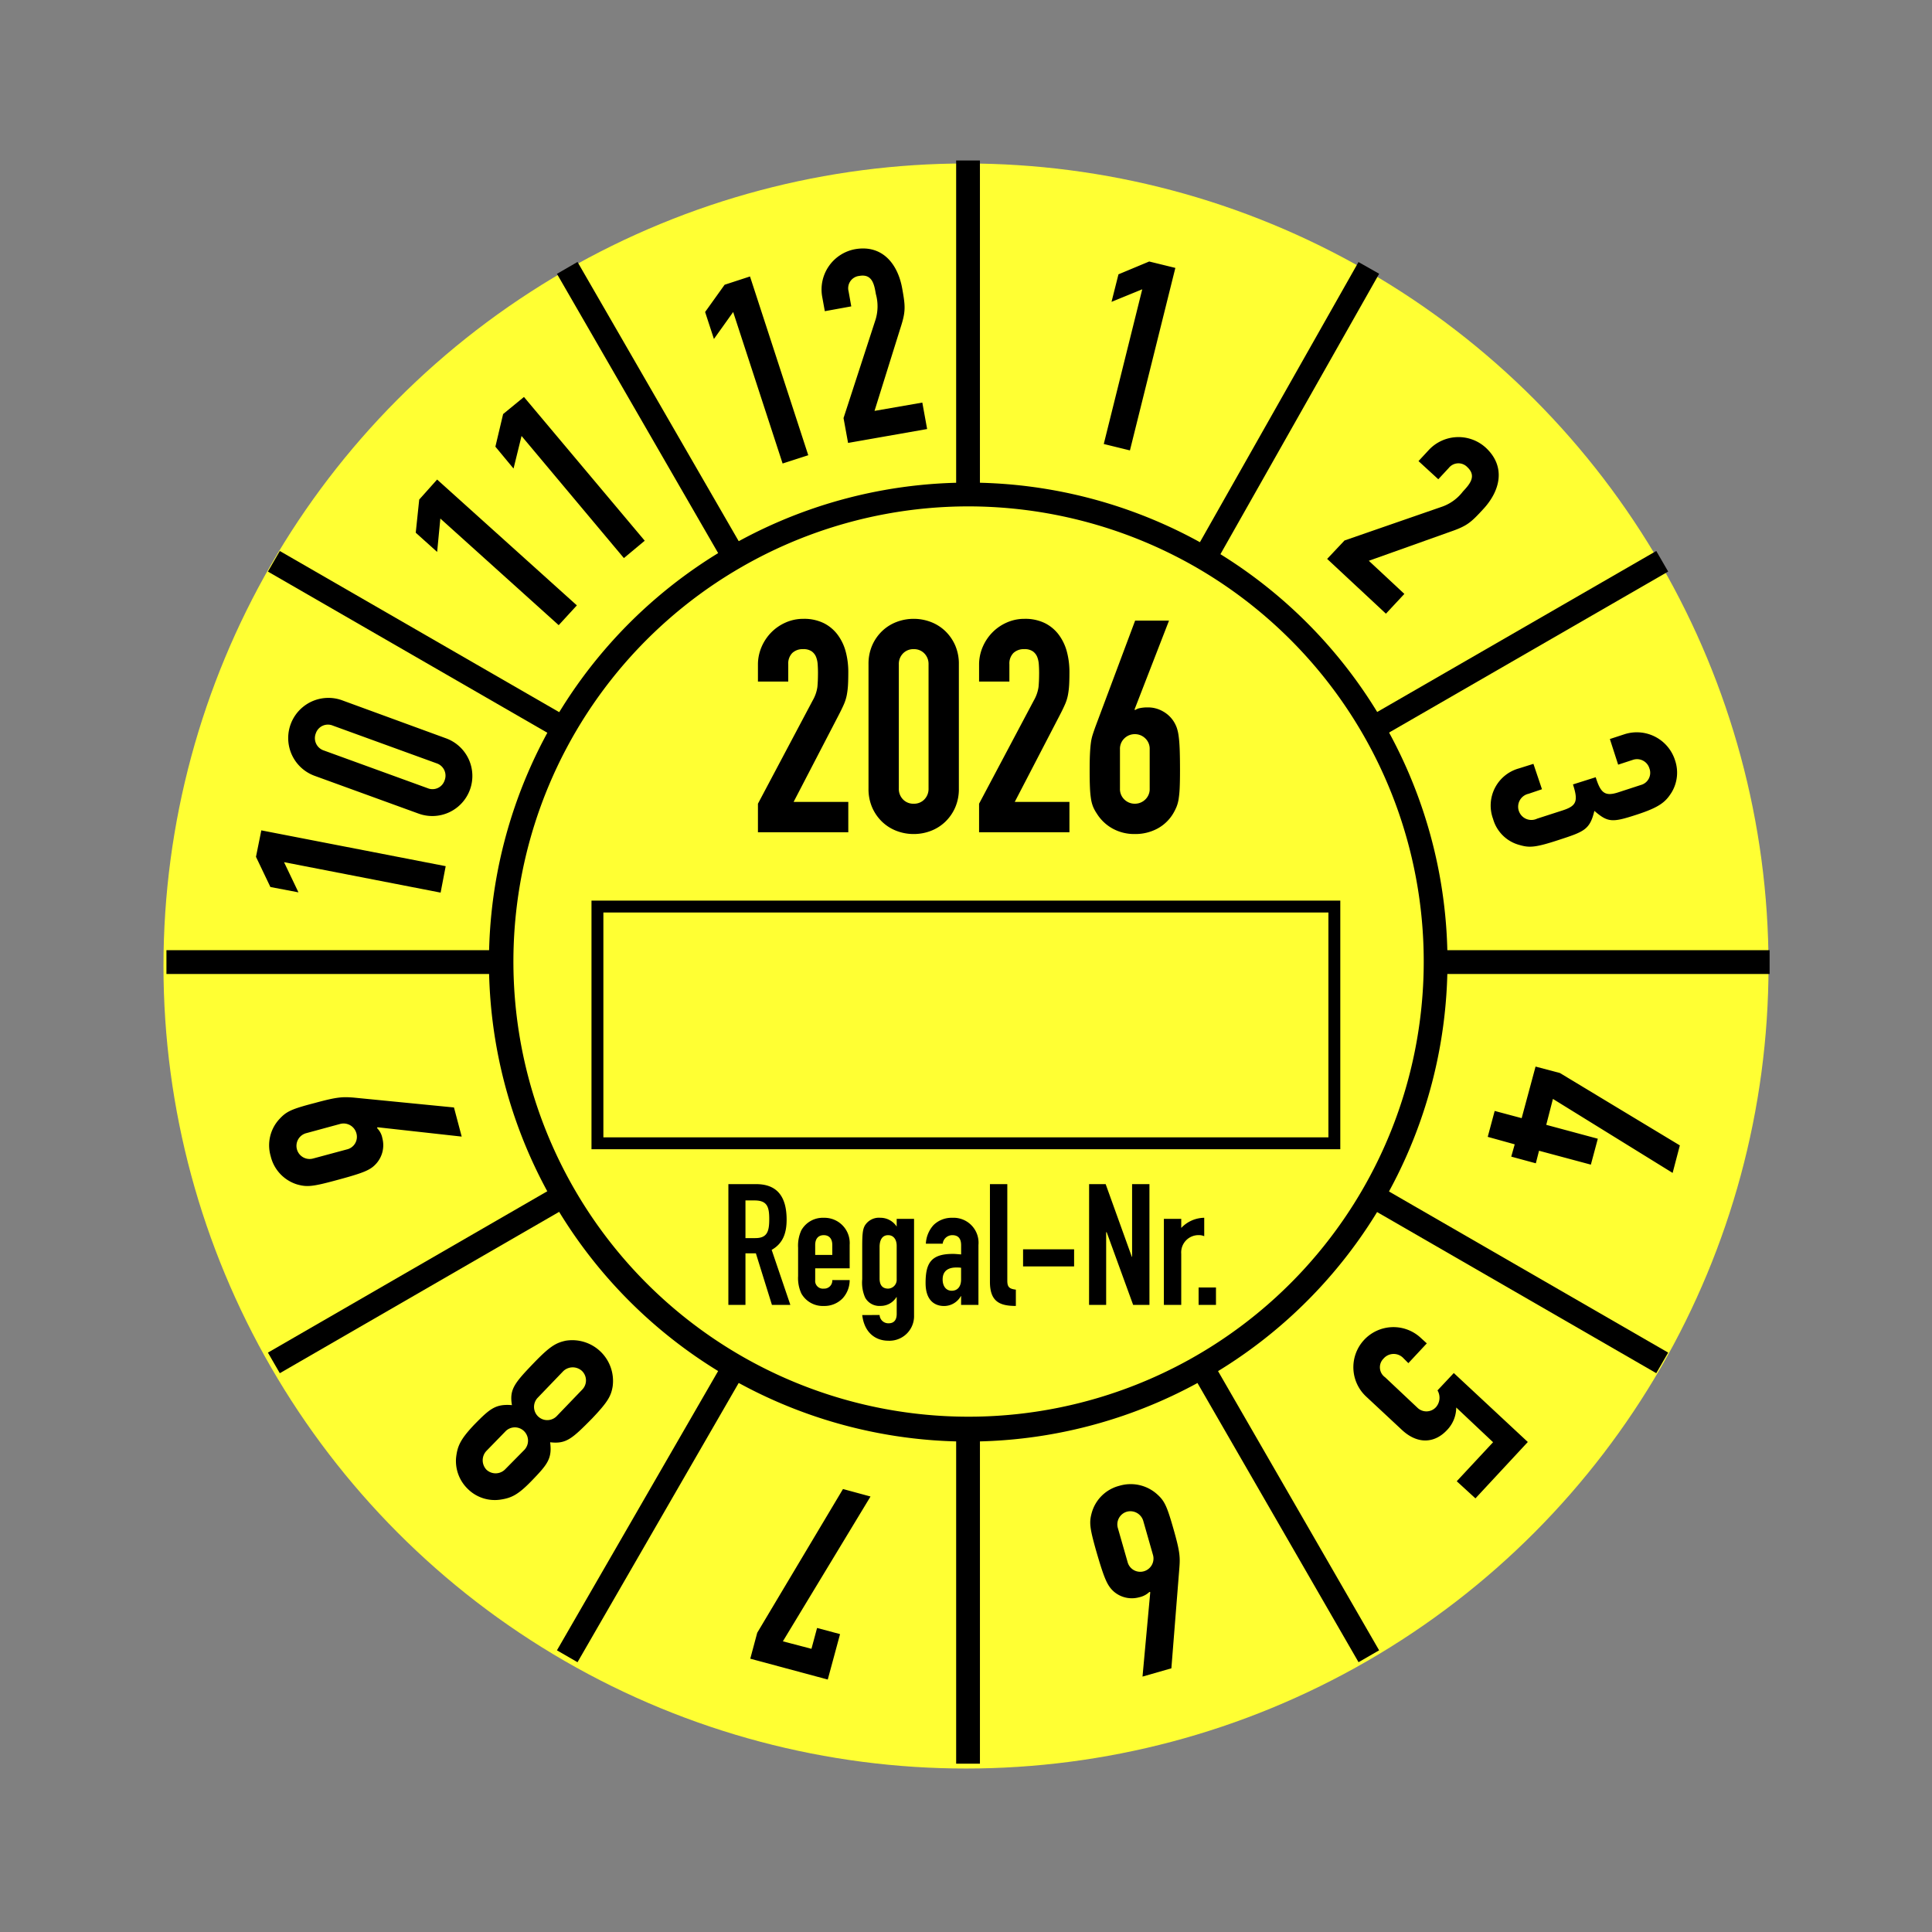 <svg xmlns="http://www.w3.org/2000/svg" width="325" height="325" viewBox="0 0 325 325">
  <rect x="0" y="0" width="325" height="325" fill="#808080" stroke="none"/>
  <g id="JPS11" transform="translate(9 -302)">
    <rect id="Rechteck_188" data-name="Rechteck 188" width="325" height="325" transform="translate(-9 302)" fill="#fff" opacity="0"/>
    <circle id="Ellipse_46" cx="135" cy="135" r="135" transform="translate(18.5 329.5)" fill="#ff3"/>
    <g id="Gruppe_421" data-name="Gruppe 421">
      <path id="Pfad_495" data-name="Pfad 495" d="M0,0H123.965V39.824H0Z" transform="translate(91.5 454.5)" fill="#ff3" stroke="#000" stroke-miterlimit="10" stroke-width="2"/>
      <path id="Pfad_235" data-name="Pfad 235" d="M150.022,230.679A80.657,80.657,0,1,1,189.244,79.506l0,0a80.681,80.681,0,0,1-39.225,151.171Zm0-157.316A76.567,76.567,0,1,0,187.3,83h0A76.929,76.929,0,0,0,150.022,73.363Z" transform="translate(3.82 313.82)" stroke="rgba(0,0,0,0)" stroke-miterlimit="10" stroke-width="1"/>
      <path id="Pfad_4476" data-name="Pfad 4476" d="M-1882.156,533.686V477.5h4v56.184Zm39.866-65.3,3.461-2,27.823,48.229-3.461,2Zm-107.022,46.231,28.094-48.677,3.462,2-28.094,48.677Zm-48.618-50.081,48.181-27.829,2,3.46L-1995.93,468Zm184.868-24.634,2-3.462,48.678,28.093-2,3.462Zm11.561-39.062v-4h56.185v4Zm-213.5,0v-4h56.184v4Zm201.987-43.1,48.63-28.054,2,3.462-48.63,28.053Zm-184.917-24.589,2-3.461,48.543,28-2,3.462Zm156.308-4.108,27.145-47.961,3.479,1.968-27.145,47.961Zm-107.688-45.977,3.461-2,27.373,47.419-3.461,2Zm67.154,37.117V264h4v56.185Z" transform="translate(2034 65)" stroke="rgba(0,0,0,0)" stroke-width="1"/>
      <path id="Pfad_236" data-name="Pfad 236" d="M112.581,190.116h1.528c2.158,0,2.472,1.123,2.472,3.146s-.314,3.191-2.337,3.191h-1.663Zm-2.876,17.574h2.876v-8.675h1.753l2.7,8.675h3.1l-3.146-9.259c1.843-1.034,2.517-2.742,2.517-5.079,0-3.955-1.663-5.978-5.124-5.978h-4.674Zm20.406-6.158v-3.955a4.248,4.248,0,0,0-4.36-4.54,4.134,4.134,0,0,0-3.776,2.113,6.181,6.181,0,0,0-.539,2.921v4.765a6.181,6.181,0,0,0,.539,2.921,4.134,4.134,0,0,0,3.776,2.113,4.256,4.256,0,0,0,3.191-1.3,4.526,4.526,0,0,0,1.169-3.057h-2.922a1.358,1.358,0,0,1-1.438,1.438,1.3,1.3,0,0,1-1.439-1.438v-1.978Zm-5.8-3.91c0-1.079.54-1.663,1.439-1.663s1.438.584,1.438,1.663v1.663h-2.877Zm7.911,11.776c.4,3.281,2.562,4.315,4.36,4.315a4.138,4.138,0,0,0,4.36-4.27V193.217h-2.922v1.3a3.259,3.259,0,0,0-2.741-1.484,2.78,2.78,0,0,0-2.607,1.3c-.36.629-.45,1.438-.45,3.506v5.528a6.23,6.23,0,0,0,.495,3.1,2.718,2.718,0,0,0,2.562,1.393,3.11,3.11,0,0,0,2.7-1.483h.044v2.831c0,.944-.4,1.574-1.348,1.574a1.463,1.463,0,0,1-1.528-1.394Zm2.922-11.461c0-1.169.449-1.978,1.438-1.978.9,0,1.438.719,1.438,1.8v5.618a1.482,1.482,0,0,1-1.438,1.573c-1.124,0-1.438-.809-1.438-1.708Zm13.709,9.753h2.921V197.622a4.2,4.2,0,0,0-4.4-4.585,4.341,4.341,0,0,0-3.147,1.214,5.008,5.008,0,0,0-1.3,3.146h2.831a1.629,1.629,0,0,1,1.619-1.438c1.123,0,1.483.719,1.483,1.708V199.2c-.584-.045-.989-.09-1.394-.09-3.685,0-4.584,1.573-4.584,4.9,0,3.192,1.8,3.866,3.1,3.866a3.249,3.249,0,0,0,2.832-1.663h.045Zm0-4.27c0,1.169-.584,1.888-1.573,1.888-.944,0-1.529-.764-1.529-1.888,0-1.528,1.034-2.022,2.293-2.022a5.277,5.277,0,0,1,.809.044Zm4.854.4c0,3.326,1.663,4.045,4.36,4.045v-2.742c-1.124-.135-1.438-.449-1.438-1.528V187.374h-2.922Zm5.574-2.607h8.585v-2.877h-8.585Zm11.1,6.472h2.876V195.464h.09l4.45,12.226h2.742V187.374H177.62V199.6h-.045l-4.4-12.226h-2.786Zm12.585,0h2.922V199.1a2.907,2.907,0,0,1,2.966-3.146,2.14,2.14,0,0,1,.9.18v-3.1a5.409,5.409,0,0,0-3.865,1.708v-1.528h-2.922Zm5.843,0h2.922v-2.921h-2.922Z" transform="translate(3.82 313.82)"/>
      <path id="Pfad_234" data-name="Pfad 234" d="M172.856,62.869l4.4,1.079,7.641-30.7-4.4-1.079-5.169,2.157-1.169,4.63,5.169-2.113ZM210.432,82.2l9.888,9.214,3.1-3.326-5.978-5.574,13.619-4.854c2.877-.989,3.506-1.528,5.573-3.776,2.877-3.056,3.956-7.146.495-10.383a6.817,6.817,0,0,0-9.619.4L225.8,65.746,229.13,68.8l1.753-1.888a2.074,2.074,0,0,1,3.146-.134c1.619,1.528.315,2.921-.764,4.09a7.565,7.565,0,0,1-3.416,2.517L213.354,79.1Zm41.352,37.935c.9,2.787.629,3.6-1.708,4.36l-4.315,1.394a2.227,2.227,0,1,1-1.439-4.181l2.248-.764-1.438-4.27-2.428.764a6.479,6.479,0,0,0-4.36,8.5,6.3,6.3,0,0,0,4.5,4.4c1.573.45,2.562.45,6.518-.854,4.27-1.393,5.258-1.708,6.023-4.9,2.292,1.978,3.011,1.978,7.146.629,3.866-1.258,4.855-2.157,5.843-3.73a6.428,6.428,0,0,0,.585-5.394,6.747,6.747,0,0,0-8.495-4.4l-2.472.809,1.393,4.315,2.472-.809a2.172,2.172,0,0,1,2.787,1.438,2.119,2.119,0,0,1-1.439,2.787l-3.865,1.259c-2.247.719-2.922,0-3.731-2.562Zm-13.17,54.926-1.169,4.36,4.54,1.259-.584,2.067,4.135,1.124.539-2.113,8.72,2.338,1.169-4.36-8.675-2.337,1.124-4.36,20.136,12.45,1.214-4.63-20.182-12.18-4.09-1.079-2.337,8.675Zm-3.236,65.174,8.81-9.484-12.451-11.6-2.742,2.921a2.415,2.415,0,0,1-.269,2.832,2.172,2.172,0,0,1-3.147.045l-5.393-5.079a2.054,2.054,0,0,1-.27-3.146,2.246,2.246,0,0,1,3.371-.045l.809.809,3.1-3.326-.988-.9a6.743,6.743,0,1,0-9.17,9.888l5.978,5.574c2.652,2.472,5.529,2.247,7.6,0a5.475,5.475,0,0,0,1.529-3.776l6.2,5.843-6.112,6.563Zm-56.005,29.98,4.855-1.393,1.348-16.945c.135-1.8.09-2.7-.989-6.473-1.124-3.955-1.528-4.764-2.787-5.888a6.65,6.65,0,0,0-6.337-1.393,6.478,6.478,0,0,0-4.63,4.539c-.449,1.618-.359,2.517.764,6.473,1.394,4.809,1.888,5.843,3.012,6.832a4.638,4.638,0,0,0,4.225.9,3.553,3.553,0,0,0,1.708-.9l.135.045Zm-4.135-24.946a2.222,2.222,0,0,1,1.483-2.786,2.264,2.264,0,0,1,2.787,1.573l1.618,5.663A2.227,2.227,0,0,1,179.6,252.5a2.2,2.2,0,0,1-2.742-1.573Zm-41.621-5.348-4.63-1.259-14.428,24.182-1.169,4.36,13.035,3.506,2.068-7.641-3.866-1.034-.944,3.506-4.809-1.259Zm-61.4-10.968a2.2,2.2,0,0,1,3.1-.045,2.253,2.253,0,0,1,.09,3.147l-3.237,3.281a2.254,2.254,0,0,1-3.146.09,2.3,2.3,0,0,1-.045-3.146Zm4.45,8.271c2.607-2.7,3.416-3.686,3.056-6.428,2.7.315,3.686-.584,7.057-4,2.652-2.787,3.192-3.776,3.461-5.394a6.858,6.858,0,0,0-7.911-7.686c-1.618.36-2.607.9-5.3,3.686-3.326,3.461-4.18,4.495-3.731,7.147-2.787-.225-3.731.629-6.338,3.281-2.382,2.517-2.831,3.64-3.056,5.528a6.528,6.528,0,0,0,1.978,5.3,6.442,6.442,0,0,0,5.393,1.8c1.888-.27,3.012-.764,5.394-3.236Zm5.259-18.384a2.3,2.3,0,0,1,3.146-.045,2.211,2.211,0,0,1,.045,3.147L80.8,226.433a2.225,2.225,0,0,1-3.191-3.1Zm-17.08-39.464-1.3-4.9-16.9-1.663c-1.8-.135-2.7-.135-6.472.9-4,1.034-4.81,1.438-5.978,2.7a6.487,6.487,0,0,0-1.484,6.247,6.558,6.558,0,0,0,4.45,4.765c1.618.449,2.517.4,6.473-.674,4.854-1.3,5.888-1.753,6.877-2.877a4.636,4.636,0,0,0,.988-4.225,3.2,3.2,0,0,0-.9-1.708l.09-.135Zm-24.991,3.686a2.208,2.208,0,1,1-1.124-4.27l5.619-1.528a2.232,2.232,0,0,1,2.787,1.573,2.169,2.169,0,0,1-1.619,2.7ZM61.3,138.336l.854-4.45-31.014-6.023-.9,4.45,2.427,5.079,4.72.9-2.427-5.079Zm-3.731-13.3a6.74,6.74,0,1,0,4.585-12.676l-17.44-6.382a6.76,6.76,0,1,0-4.584,12.72ZM41.654,114.424a2.182,2.182,0,0,1-1.349-2.877,2.145,2.145,0,0,1,2.877-1.3l17.44,6.337a2.182,2.182,0,0,1,1.348,2.877,2.144,2.144,0,0,1-2.876,1.3Zm39.509-21.08,3.056-3.327L60.712,68.847,57.7,72.218l-.584,5.574,3.6,3.236.539-5.618ZM92.13,82.062l3.506-2.922L75.32,54.958l-3.506,2.877-1.3,5.484L73.567,67l1.348-5.483Zm26.7-15.912,4.315-1.393-9.8-30.07-4.27,1.393-3.281,4.585,1.483,4.54,3.237-4.54Zm11.012-3.461,13.3-2.337-.81-4.45L134.291,57.3l4.315-13.8c.944-2.877.9-3.686.359-6.7-.719-4.181-3.326-7.507-7.955-6.7a6.9,6.9,0,0,0-5.529,7.956l.45,2.472,4.449-.809-.449-2.517a2.081,2.081,0,0,1,1.8-2.607c2.2-.4,2.517,1.483,2.787,3.057a7.67,7.67,0,0,1-.045,4.27l-5.394,16.585Z" transform="translate(3.82 313.82)"/>
      <path id="Pfad_4477" data-name="Pfad 4477" d="M-35.5-4.8l9.2-17.35a6.335,6.335,0,0,0,.8-2.275q.1-.975.1-2.425,0-.65-.05-1.375a4.106,4.106,0,0,0-.275-1.275,2.169,2.169,0,0,0-.725-.925A2.388,2.388,0,0,0-27.9-30.8a2.52,2.52,0,0,0-1.825.65,2.518,2.518,0,0,0-.675,1.9v2.9h-5.1v-2.8a7.535,7.535,0,0,1,.6-3,7.959,7.959,0,0,1,1.625-2.45,7.786,7.786,0,0,1,2.425-1.675,7.275,7.275,0,0,1,3-.625,7.476,7.476,0,0,1,3.425.725,6.6,6.6,0,0,1,2.35,1.975,8.337,8.337,0,0,1,1.35,2.85,13.2,13.2,0,0,1,.425,3.4q0,1.3-.05,2.175a13.161,13.161,0,0,1-.2,1.675,7.382,7.382,0,0,1-.5,1.6q-.35.8-.95,1.95L-29.5-5.1h9.2V0H-35.5Zm23.7-2.55a2.522,2.522,0,0,0,.7,1.825A2.392,2.392,0,0,0-9.3-4.8a2.392,2.392,0,0,0,1.8-.725A2.522,2.522,0,0,0-6.8-7.35v-20.9a2.522,2.522,0,0,0-.7-1.825A2.392,2.392,0,0,0-9.3-30.8a2.392,2.392,0,0,0-1.8.725,2.522,2.522,0,0,0-.7,1.825Zm-5.1-20.9a7.776,7.776,0,0,1,.625-3.2,7.488,7.488,0,0,1,1.675-2.4,7.206,7.206,0,0,1,2.425-1.525A7.992,7.992,0,0,1-9.3-35.9a7.992,7.992,0,0,1,2.875.525A7.206,7.206,0,0,1-4-33.85a7.488,7.488,0,0,1,1.675,2.4,7.776,7.776,0,0,1,.625,3.2v20.9a7.776,7.776,0,0,1-.625,3.2A7.488,7.488,0,0,1-4-1.75,7.206,7.206,0,0,1-6.425-.225,7.992,7.992,0,0,1-9.3.3a7.992,7.992,0,0,1-2.875-.525A7.206,7.206,0,0,1-14.6-1.75a7.488,7.488,0,0,1-1.675-2.4,7.775,7.775,0,0,1-.625-3.2ZM1.7-4.8l9.2-17.35a6.335,6.335,0,0,0,.8-2.275q.1-.975.1-2.425,0-.65-.05-1.375a4.106,4.106,0,0,0-.275-1.275,2.169,2.169,0,0,0-.725-.925A2.388,2.388,0,0,0,9.3-30.8a2.52,2.52,0,0,0-1.825.65,2.518,2.518,0,0,0-.675,1.9v2.9H1.7v-2.8a7.535,7.535,0,0,1,.6-3A7.959,7.959,0,0,1,3.925-33.6,7.786,7.786,0,0,1,6.35-35.275a7.275,7.275,0,0,1,3-.625,7.476,7.476,0,0,1,3.425.725,6.6,6.6,0,0,1,2.35,1.975,8.337,8.337,0,0,1,1.35,2.85,13.2,13.2,0,0,1,.425,3.4q0,1.3-.05,2.175a13.161,13.161,0,0,1-.2,1.675,7.382,7.382,0,0,1-.5,1.6q-.35.8-.95,1.95L7.7-5.1h9.2V0H1.7Zm28.7-9.15a2.411,2.411,0,0,0-.75-1.85,2.484,2.484,0,0,0-1.75-.7,2.484,2.484,0,0,0-1.75.7,2.411,2.411,0,0,0-.75,1.85v6.6a2.411,2.411,0,0,0,.75,1.85,2.484,2.484,0,0,0,1.75.7,2.484,2.484,0,0,0,1.75-.7,2.411,2.411,0,0,0,.75-1.85Zm-2.55-6.7.1.1a2,2,0,0,1,.775-.325A6.133,6.133,0,0,1,30.1-21a5,5,0,0,1,2.5.65,5.074,5.074,0,0,1,1.8,1.65,5.65,5.65,0,0,1,.55,1.1,7.3,7.3,0,0,1,.325,1.45q.125.9.175,2.275T35.5-10.4q0,1.75-.05,2.875a16.925,16.925,0,0,1-.175,1.9,6.082,6.082,0,0,1-.35,1.325,9.238,9.238,0,0,1-.575,1.15A6.9,6.9,0,0,1,31.675-.6,7.848,7.848,0,0,1,27.9.3a7.536,7.536,0,0,1-3.75-.925A7.266,7.266,0,0,1,21.5-3.15a6.6,6.6,0,0,1-.625-1.15,6.082,6.082,0,0,1-.35-1.325,16.923,16.923,0,0,1-.175-1.9Q20.3-8.65,20.3-10.4q0-1.65.05-2.725t.15-1.85a7.934,7.934,0,0,1,.3-1.4Q21-17,21.25-17.7l6.7-17.9h5.7Z" transform="translate(154 442)"/>
    </g>
  </g>
</svg>

